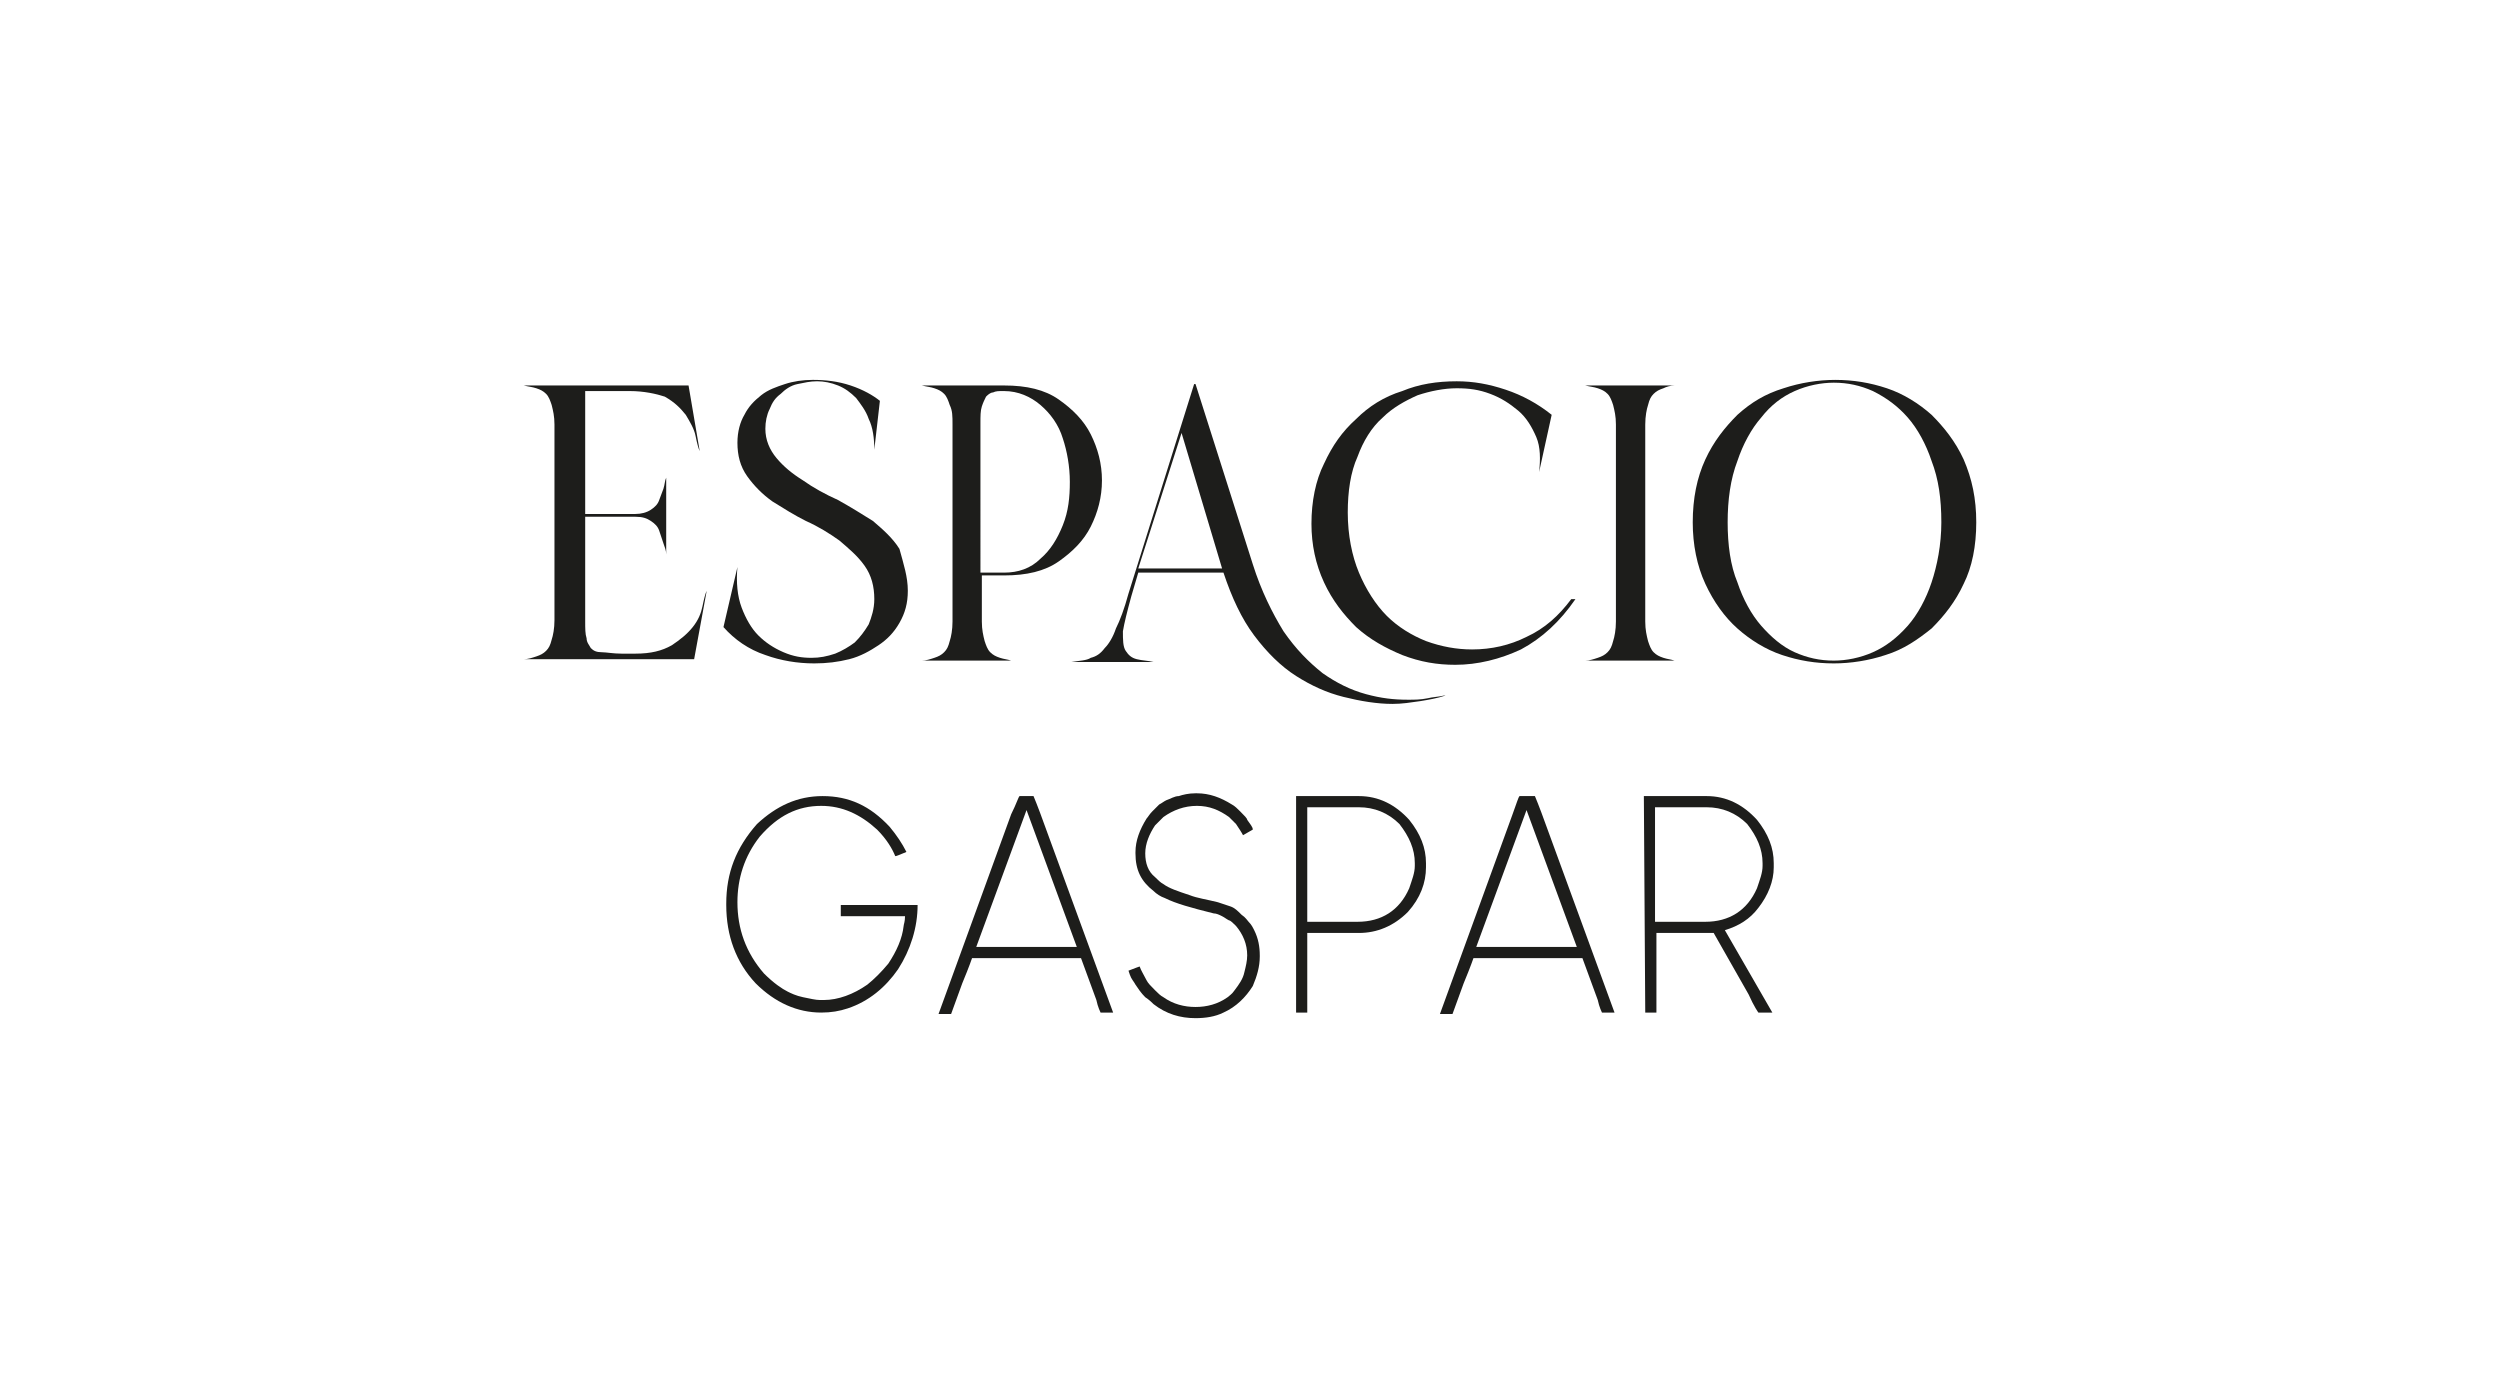 <svg xmlns="http://www.w3.org/2000/svg" xmlns:xlink="http://www.w3.org/1999/xlink" id="Capa_1" x="0px" y="0px" viewBox="0 0 179 100" style="enable-background:new 0 0 179 100;" xml:space="preserve"><style type="text/css">	.st0{fill:#1D1D1B;}</style><g>	<g>		<path class="st0" d="M49.7,47.2L49.7,47.2l-12.2,0c0.3,0,0.6-0.1,0.9-0.2c0.3-0.1,0.5-0.2,0.7-0.4c0.2-0.2,0.3-0.4,0.4-0.8   c0.1-0.3,0.2-0.8,0.2-1.4V30.4c0-0.6-0.1-1-0.2-1.4c-0.1-0.3-0.2-0.6-0.4-0.8c-0.2-0.2-0.4-0.3-0.7-0.4c-0.3-0.1-0.5-0.1-0.9-0.2   h11.8l0.8,4.7c-0.1-0.2-0.2-0.6-0.3-1.1c-0.1-0.5-0.4-1-0.7-1.5c-0.4-0.5-0.8-0.9-1.5-1.3C47,28.2,46.1,28,45.1,28h-3.2v8.8h3.6   c0.4,0,0.8-0.1,1.1-0.3c0.3-0.2,0.5-0.4,0.6-0.7c0.1-0.3,0.2-0.5,0.3-0.8c0.1-0.3,0.1-0.6,0.2-0.8v5.5c0-0.3-0.1-0.5-0.2-0.8   c-0.1-0.3-0.2-0.6-0.3-0.9c-0.1-0.3-0.3-0.5-0.6-0.7c-0.3-0.2-0.6-0.3-1.1-0.3h-3.6v7.5c0,0.5,0,0.9,0.1,1.2   c0,0.3,0.2,0.5,0.3,0.7c0.2,0.2,0.4,0.3,0.8,0.3c0.3,0,0.8,0.1,1.4,0.1h1c1.1,0,1.9-0.2,2.6-0.6c0.6-0.4,1.1-0.8,1.5-1.3   c0.4-0.5,0.6-1,0.7-1.5c0.1-0.5,0.2-0.9,0.3-1.1L49.7,47.2z"></path>		<path class="st0" d="M65,42.3c0,0.9-0.2,1.6-0.6,2.3c-0.4,0.7-0.9,1.2-1.5,1.6c-0.6,0.4-1.3,0.8-2.1,1c-0.8,0.2-1.6,0.3-2.5,0.3   c-1.2,0-2.4-0.2-3.5-0.6c-1.2-0.4-2.2-1.1-3-2l1-4.3c-0.1,1.1,0,2.1,0.3,2.9c0.3,0.8,0.7,1.5,1.2,2c0.5,0.5,1.1,0.9,1.8,1.2   c0.7,0.3,1.3,0.4,2,0.4c0.6,0,1.1-0.1,1.7-0.3c0.5-0.2,1-0.5,1.4-0.8c0.4-0.4,0.7-0.8,1-1.3c0.2-0.5,0.4-1.1,0.4-1.8   c0-0.9-0.2-1.7-0.7-2.4c-0.5-0.7-1.1-1.2-1.8-1.8c-0.7-0.5-1.5-1-2.4-1.4c-0.8-0.4-1.6-0.9-2.4-1.4c-0.7-0.5-1.3-1.1-1.8-1.8   c-0.5-0.7-0.7-1.5-0.7-2.4c0-0.8,0.2-1.5,0.5-2c0.3-0.6,0.7-1,1.2-1.4c0.5-0.4,1.1-0.6,1.7-0.8c0.6-0.2,1.3-0.3,2-0.3   c0.9,0,1.8,0.1,2.7,0.4c0.9,0.3,1.6,0.7,2.1,1.1l-0.4,3.5c0-0.8-0.1-1.6-0.4-2.2c-0.2-0.6-0.6-1.1-0.9-1.5   c-0.4-0.4-0.8-0.7-1.3-0.9c-0.5-0.2-1-0.3-1.5-0.3c-0.5,0-0.9,0.1-1.4,0.2c-0.5,0.1-0.9,0.4-1.2,0.7c-0.4,0.3-0.6,0.6-0.8,1.1   c-0.2,0.4-0.3,0.9-0.3,1.4c0,0.8,0.3,1.5,0.8,2.1c0.5,0.6,1.1,1.1,1.9,1.6c0.7,0.5,1.6,1,2.5,1.4c0.9,0.5,1.7,1,2.5,1.5   c0.7,0.6,1.4,1.2,1.9,2C64.7,40.4,65,41.3,65,42.3z"></path>		<path class="st0" d="M70.3,44.5c0,0.6,0.1,1,0.2,1.4c0.1,0.3,0.2,0.6,0.4,0.8c0.2,0.2,0.4,0.3,0.7,0.4c0.3,0.1,0.5,0.1,0.8,0.2H66   c0.3,0,0.6-0.1,0.9-0.2c0.3-0.1,0.5-0.2,0.7-0.4c0.2-0.2,0.3-0.4,0.4-0.8c0.1-0.3,0.2-0.8,0.2-1.4V30.4c0-0.6,0-1-0.2-1.4   c-0.1-0.3-0.2-0.6-0.4-0.8c-0.2-0.2-0.4-0.3-0.7-0.4c-0.3-0.1-0.5-0.1-0.9-0.2h5.9c1.6,0,2.9,0.3,3.9,1c1,0.7,1.8,1.5,2.3,2.5   c0.5,1,0.8,2.1,0.8,3.3c0,1.2-0.3,2.3-0.8,3.3c-0.5,1-1.3,1.8-2.3,2.5c-1,0.7-2.3,1-3.9,1h-1.6V44.5z M70.3,41h1.6   c1,0,1.9-0.3,2.6-1c0.7-0.6,1.2-1.4,1.6-2.4c0.4-1,0.5-2,0.5-3.1c0-1.1-0.2-2.2-0.5-3.1c-0.3-1-0.9-1.8-1.6-2.4   c-0.7-0.6-1.6-1-2.6-1h-0.1c-0.3,0-0.5,0-0.7,0.1c-0.2,0-0.4,0.2-0.5,0.3c-0.1,0.2-0.2,0.4-0.3,0.7c-0.1,0.3-0.1,0.7-0.1,1.2V41z"></path>		<path class="st0" d="M103.5,49.8c-0.6,0.2-1.2,0.3-1.8,0.4c-0.7,0.1-1.3,0.2-2,0.2c-1.1,0-2.3-0.2-3.5-0.5   c-1.2-0.3-2.3-0.8-3.4-1.5c-1.1-0.7-2.1-1.7-3-2.9c-0.9-1.2-1.6-2.7-2.2-4.5h-6.1l-0.5,1.7c-0.3,1.1-0.5,1.9-0.6,2.5   c0,0.6,0,1.1,0.2,1.4c0.2,0.3,0.4,0.5,0.8,0.6c0.4,0.1,0.8,0.1,1.2,0.2h-5.9c0.6-0.1,1.1-0.1,1.4-0.3c0.4-0.1,0.7-0.3,1-0.7   c0.3-0.3,0.6-0.8,0.8-1.4c0.3-0.6,0.6-1.4,0.9-2.5l4.7-15h0.1l4.1,12.9c0.6,1.9,1.4,3.5,2.2,4.8c0.9,1.3,1.8,2.2,2.8,3   c1,0.7,2,1.2,3.1,1.5c1.1,0.3,2,0.4,3,0.4c0.5,0,0.9,0,1.4-0.1c0.4-0.1,0.8-0.1,1.2-0.2L103.5,49.8z M81.5,40.7h6L84.6,31   L81.5,40.7z"></path>		<path class="st0" d="M112.8,42.9c-1.1,1.6-2.4,2.8-3.9,3.6c-1.5,0.7-3.1,1.1-4.7,1.1c-1.3,0-2.5-0.2-3.8-0.7   c-1.2-0.5-2.3-1.1-3.3-2c-0.9-0.9-1.7-1.9-2.3-3.2c-0.6-1.3-0.9-2.7-0.9-4.2c0-1.6,0.3-3.1,0.9-4.3c0.6-1.3,1.3-2.3,2.3-3.2   c0.9-0.9,2-1.6,3.3-2c1.2-0.5,2.5-0.7,3.9-0.7c1.2,0,2.3,0.2,3.5,0.6c1.2,0.4,2.3,1,3.3,1.8l-0.9,4.1c0.1-0.9,0.1-1.8-0.2-2.5   c-0.3-0.7-0.7-1.4-1.3-1.9c-0.6-0.5-1.2-0.9-2-1.2c-0.8-0.3-1.5-0.4-2.4-0.4c-0.9,0-1.9,0.2-2.8,0.5c-0.9,0.4-1.8,0.9-2.5,1.6   c-0.8,0.7-1.4,1.7-1.8,2.8c-0.5,1.1-0.7,2.5-0.7,4c0,1.6,0.3,3.1,0.8,4.3c0.5,1.2,1.2,2.3,2,3.1c0.8,0.8,1.8,1.4,2.8,1.8   c1.1,0.4,2.2,0.6,3.3,0.6c1.4,0,2.7-0.3,3.9-0.9c1.3-0.6,2.3-1.5,3.2-2.7L112.8,42.9z"></path>		<path class="st0" d="M117.8,44.5c0,0.6,0.1,1,0.2,1.4c0.1,0.3,0.2,0.6,0.4,0.8c0.2,0.2,0.4,0.3,0.7,0.4c0.3,0.1,0.5,0.1,0.8,0.2   h-6.4c0.3,0,0.6-0.1,0.9-0.2c0.3-0.1,0.5-0.2,0.7-0.4c0.2-0.2,0.3-0.4,0.4-0.8c0.1-0.3,0.2-0.8,0.2-1.4V30.4c0-0.6-0.1-1-0.2-1.4   c-0.1-0.3-0.2-0.6-0.4-0.8c-0.2-0.2-0.4-0.3-0.7-0.4c-0.3-0.1-0.5-0.1-0.9-0.2h6.4c-0.3,0-0.6,0.1-0.8,0.2   c-0.3,0.1-0.5,0.2-0.7,0.4c-0.2,0.2-0.3,0.4-0.4,0.8c-0.1,0.3-0.2,0.8-0.2,1.4V44.5z"></path>		<path class="st0" d="M141.5,37.4c0,1.7-0.3,3.2-0.9,4.4c-0.6,1.3-1.4,2.3-2.3,3.2c-1,0.8-2,1.5-3.3,1.9c-1.2,0.4-2.5,0.6-3.7,0.6   c-1.3,0-2.5-0.2-3.7-0.6c-1.2-0.4-2.3-1.1-3.2-1.9c-0.9-0.8-1.7-1.9-2.3-3.2c-0.6-1.3-0.9-2.8-0.9-4.4c0-1.7,0.3-3.2,0.9-4.5   c0.6-1.3,1.4-2.3,2.3-3.2c1-0.9,2-1.5,3.3-1.9c1.2-0.4,2.5-0.6,3.7-0.6c1.3,0,2.5,0.2,3.7,0.6c1.2,0.4,2.3,1.1,3.2,1.9   c0.9,0.9,1.7,1.9,2.3,3.2C141.2,34.3,141.5,35.7,141.5,37.4z M123.7,37.4c0,1.6,0.2,3.1,0.7,4.3c0.4,1.2,1,2.3,1.7,3.1   c0.7,0.8,1.5,1.5,2.4,1.9c0.9,0.4,1.8,0.6,2.8,0.6c0.9,0,1.9-0.2,2.8-0.6c0.9-0.4,1.7-1,2.5-1.9c0.7-0.8,1.3-1.9,1.7-3.1   c0.4-1.2,0.7-2.7,0.7-4.3c0-1.7-0.2-3.1-0.7-4.4c-0.4-1.2-1-2.3-1.7-3.1c-0.7-0.8-1.5-1.4-2.5-1.9c-0.9-0.4-1.8-0.6-2.8-0.6   c-0.9,0-1.9,0.2-2.8,0.6c-0.9,0.4-1.7,1-2.4,1.9c-0.7,0.8-1.3,1.9-1.7,3.1C123.9,34.3,123.7,35.8,123.7,37.4z"></path>	</g>	<g>		<path class="st0" d="M58.9,57L58.9,57c1.9,0,3.4,0.7,4.8,2.2c0.5,0.6,0.9,1.2,1.2,1.8v0c-0.5,0.2-0.7,0.3-0.8,0.3   c-0.2-0.5-0.6-1.2-1.3-1.9c-1.2-1.1-2.5-1.7-4-1.7c-1.7,0-3.1,0.7-4.4,2.2c-1.1,1.4-1.6,3-1.6,4.7c0,1.9,0.6,3.6,1.9,5.1   c0.7,0.7,1.3,1.1,1.7,1.3c0.2,0.1,0.6,0.3,1.1,0.4c0.5,0.1,0.9,0.2,1.2,0.2H59c1,0,2.1-0.4,3.1-1.1c0.5-0.4,1-0.9,1.5-1.5   c0.6-0.9,1-1.8,1.1-2.7c0-0.1,0.1-0.3,0.1-0.7h-4.6l0,0v-0.8l0,0h5.5l0,0c0,1.6-0.5,3.2-1.4,4.6c-0.9,1.3-2.1,2.3-3.6,2.8   c-0.6,0.2-1.2,0.3-1.9,0.3c-1.7,0-3.3-0.7-4.7-2.1C52.7,68.9,52,67,52,64.8v-0.1c0-2.2,0.7-4,2.2-5.7C55.6,57.7,57.1,57,58.9,57z"></path>		<path class="st0" d="M73,57H74c0,0,0.3,0.7,0.8,2.1l4.9,13.4v0h-0.9c0,0-0.2-0.4-0.3-0.9l-1.1-3h-7.8c0,0-0.2,0.6-0.7,1.8   l-0.8,2.2h-0.9v0l5.2-14.3C72.8,57.5,72.9,57.1,73,57z M73.5,58l-3.6,9.8h7.2L73.5,58L73.5,58z"></path>		<path class="st0" d="M85.6,56.8h0.1c0.9,0,1.7,0.3,2.5,0.8c0.2,0.1,0.4,0.3,0.6,0.5c0.3,0.3,0.5,0.5,0.5,0.6   c0.2,0.3,0.4,0.5,0.4,0.7L89,59.8c-0.1-0.2-0.3-0.5-0.5-0.8c-0.2-0.2-0.4-0.4-0.5-0.5c-0.7-0.5-1.4-0.8-2.3-0.8h0   c-0.9,0-1.7,0.3-2.4,0.8c-0.2,0.2-0.4,0.4-0.6,0.6c-0.4,0.6-0.7,1.3-0.7,2c0,0.7,0.2,1.3,0.7,1.7c0.2,0.2,0.4,0.4,0.6,0.5   c0.4,0.3,1,0.5,1.9,0.8c0.5,0.2,1.2,0.3,2,0.5c0.3,0.1,0.6,0.2,0.9,0.3c0.3,0.1,0.5,0.3,0.8,0.6c0.3,0.2,0.4,0.4,0.5,0.5   c0.2,0.2,0.3,0.4,0.4,0.6c0.3,0.6,0.4,1.2,0.4,1.8v0.1c0,0.7-0.2,1.4-0.5,2.1c-0.5,0.8-1.2,1.5-2.1,1.9c-0.6,0.3-1.3,0.4-2,0.4   c-1.1,0-2.1-0.3-3-1c-0.1-0.1-0.3-0.3-0.6-0.5c-0.3-0.3-0.5-0.6-0.7-0.9c-0.1-0.2-0.3-0.4-0.4-0.7l-0.1-0.3   c0.5-0.2,0.8-0.3,0.8-0.3c0.1,0.3,0.3,0.6,0.5,1c0.1,0.2,0.3,0.4,0.6,0.7c0.2,0.2,0.4,0.4,0.6,0.5c0.7,0.5,1.5,0.7,2.3,0.7   c0.8,0,1.6-0.2,2.3-0.7c0.1-0.1,0.3-0.2,0.5-0.5c0.3-0.4,0.6-0.8,0.7-1.3c0.1-0.4,0.2-0.8,0.2-1.2v0c0-0.8-0.3-1.5-0.8-2.1   c-0.2-0.2-0.4-0.4-0.5-0.4c-0.2-0.1-0.3-0.2-0.5-0.3c-0.2-0.1-0.4-0.2-0.6-0.2c-1.6-0.4-2.7-0.7-3.5-1.1c-0.3-0.1-0.6-0.3-0.8-0.5   c-0.9-0.7-1.3-1.5-1.3-2.7V61c0-0.8,0.3-1.6,0.8-2.4c0.1-0.1,0.2-0.3,0.4-0.5c0.2-0.2,0.4-0.4,0.5-0.5c0.2-0.1,0.3-0.2,0.5-0.3   c0.3-0.1,0.6-0.3,0.9-0.3C84.7,56.9,85.1,56.8,85.6,56.8z"></path>		<path class="st0" d="M92.8,57h4.5c1.4,0,2.6,0.6,3.6,1.7c0.8,1,1.2,2,1.2,3.1v0.3c0,1.1-0.4,2.2-1.3,3.2c-1,1-2.2,1.5-3.5,1.5   h-3.7v5.7l0,0h-0.8l0,0L92.8,57L92.8,57z M93.6,57.9V66h3.6c1.7,0,3-0.8,3.7-2.4c0.2-0.6,0.4-1.1,0.4-1.6v-0.2   c0-1-0.4-1.9-1.1-2.8c-0.8-0.8-1.8-1.2-2.9-1.2H93.6z"></path>		<path class="st0" d="M108.8,57h1.1c0,0,0.3,0.7,0.8,2.1l4.9,13.4v0h-0.9c0,0-0.2-0.4-0.3-0.9l-1.1-3h-7.8c0,0-0.2,0.6-0.7,1.8   l-0.8,2.2h-0.9v0l5.2-14.3C108.6,57.5,108.7,57.1,108.8,57z M109.3,58l-3.6,9.8h7.2L109.3,58L109.3,58z"></path>		<path class="st0" d="M117.7,57h4.5c1.4,0,2.6,0.6,3.6,1.7c0.8,1,1.2,2,1.2,3.1v0.3c0,1-0.4,2-1.1,2.9c-0.6,0.8-1.4,1.3-2.4,1.6   l3.4,5.9l0,0h-1c0,0-0.3-0.4-0.7-1.3l-2.5-4.4l-0.5,0h-3.6v5.7l0,0h-0.8l0,0L117.7,57L117.7,57z M118.5,57.9V66h3.6   c1.7,0,3-0.8,3.7-2.4c0.2-0.6,0.4-1.1,0.4-1.6v-0.2c0-1-0.4-1.9-1.1-2.8c-0.8-0.8-1.8-1.2-2.9-1.2H118.5z"></path>	</g></g></svg>